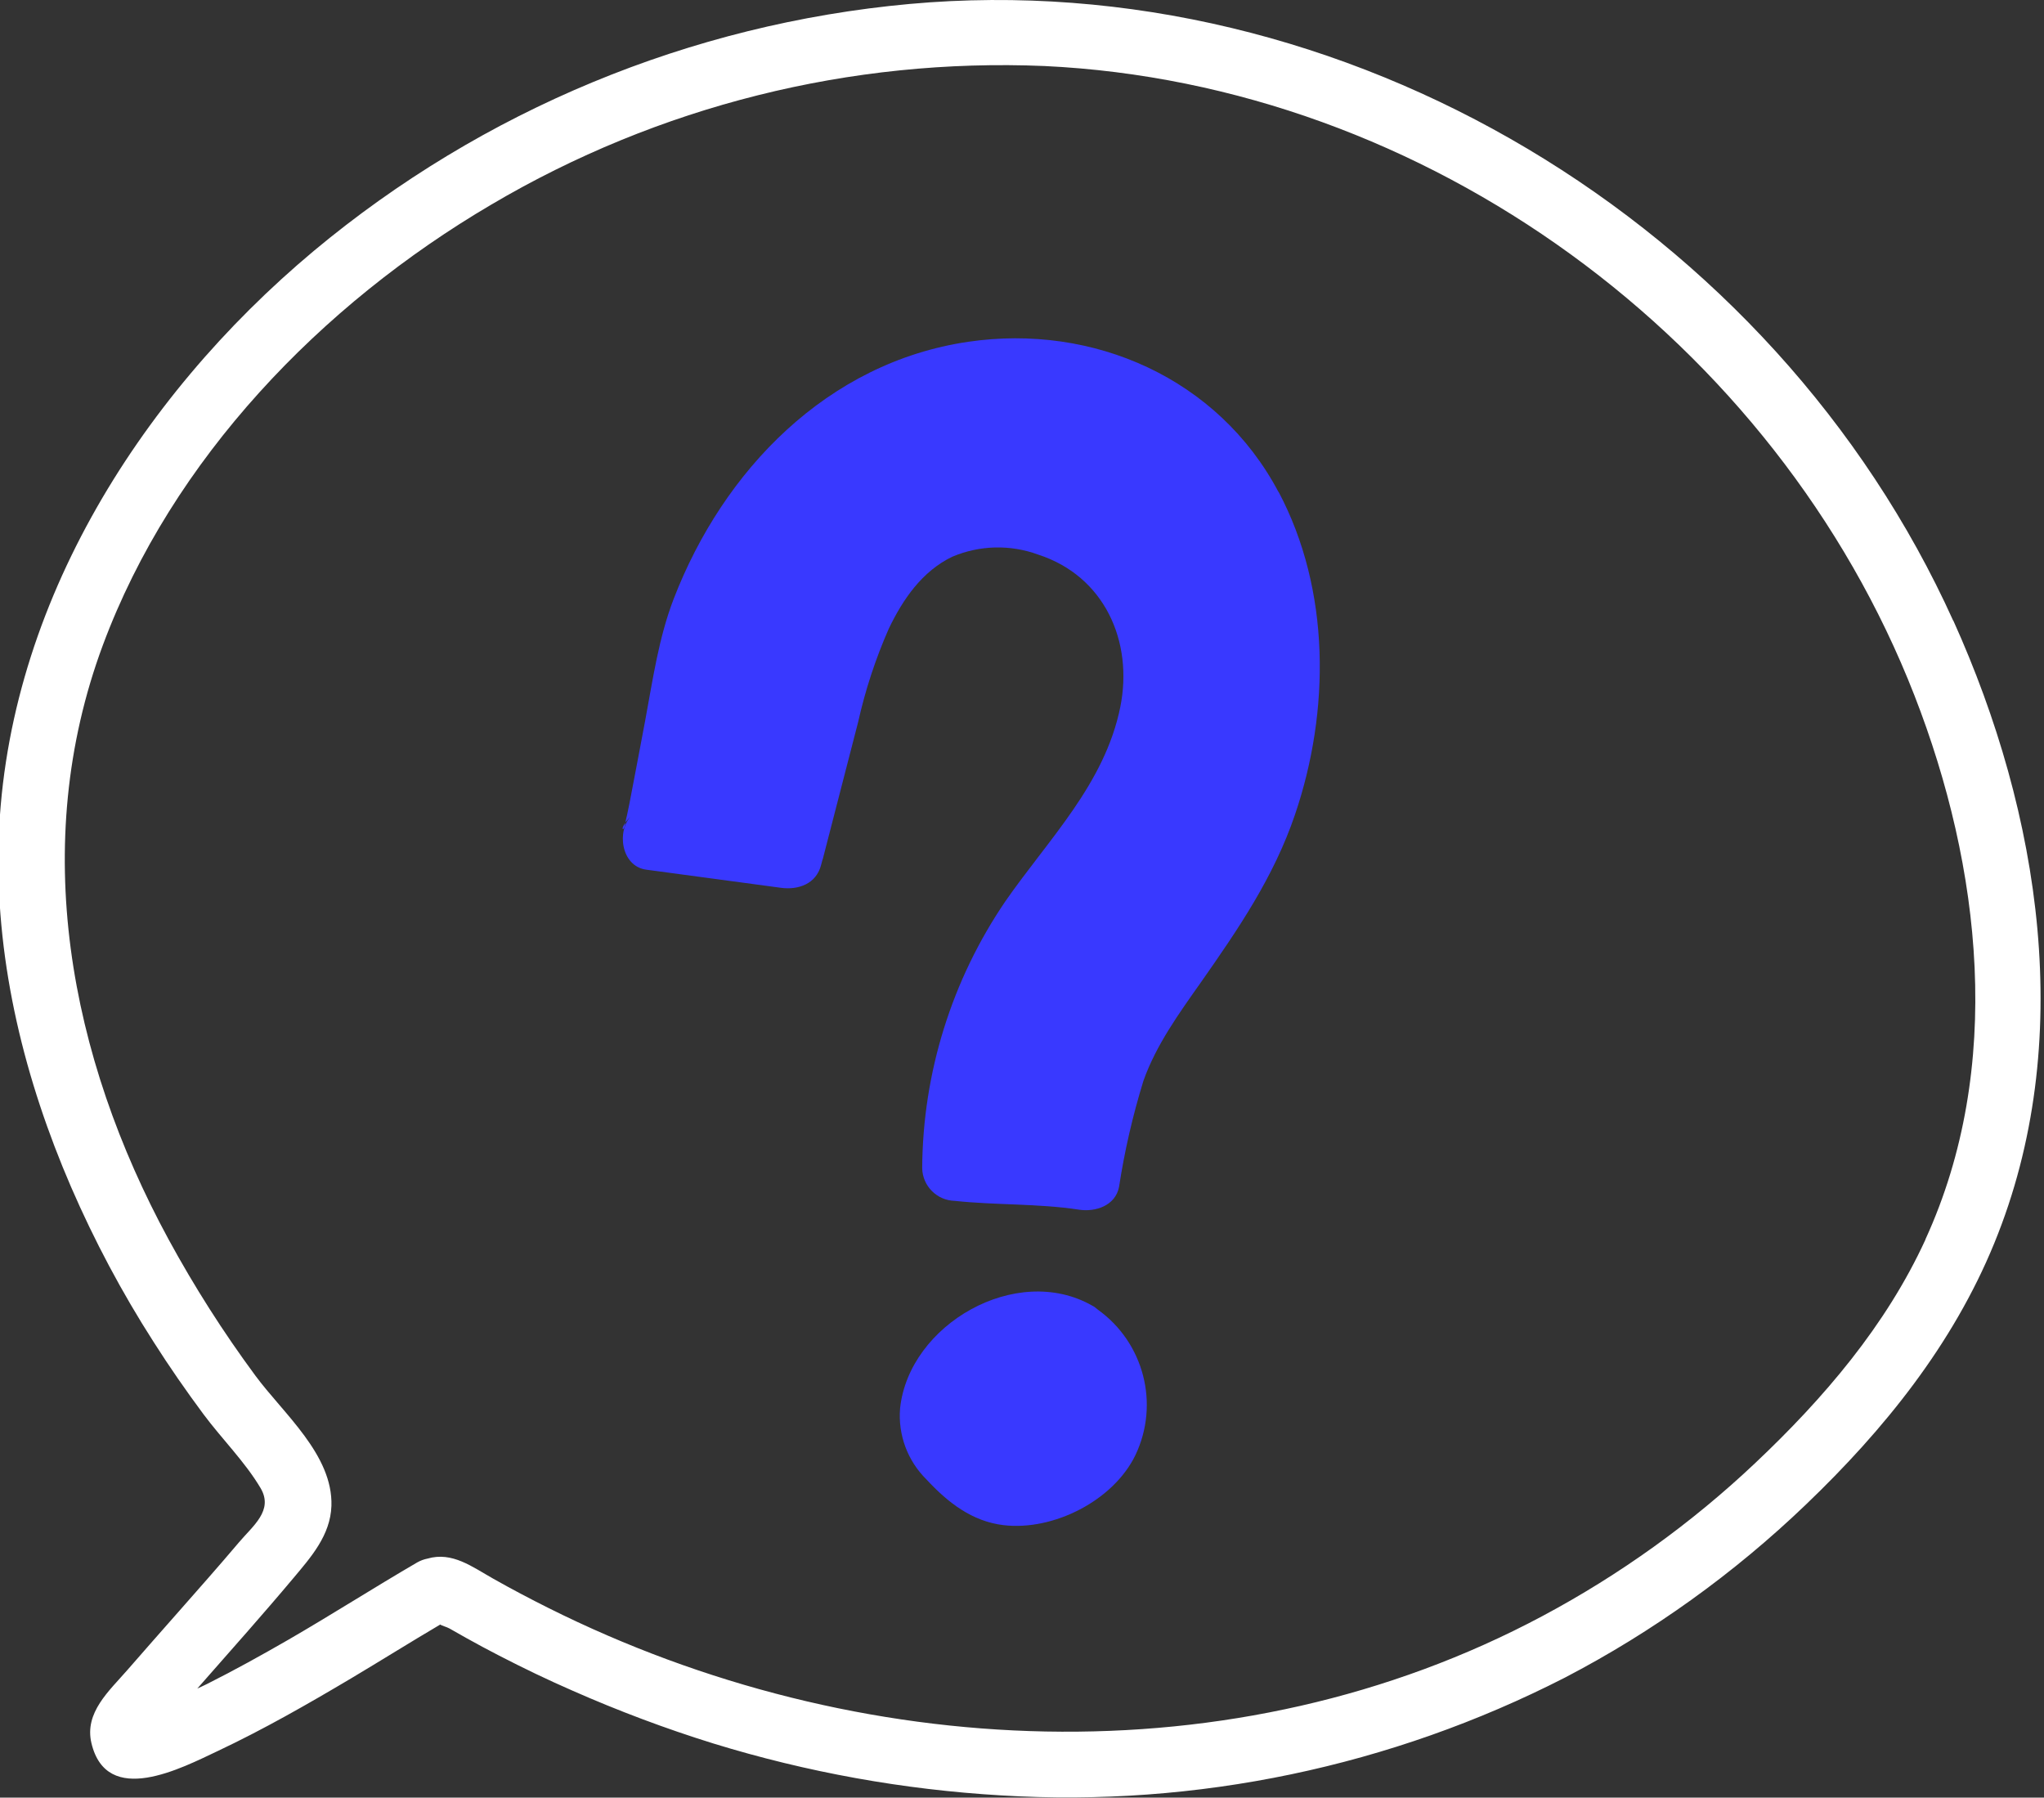 <?xml version="1.0" encoding="UTF-8"?>
<svg id="Calque_1" data-name="Calque 1" xmlns="http://www.w3.org/2000/svg" viewBox="0 0 185.76 163.36">
  <rect x="0" y="0" width="185.76" height="163.36" fill="#333333" stroke="none"/>
  <defs>
    <style>
      .cls-1 {
        fill: #fff;
      }

      .cls-2 {
        fill: #3939ff;
      }
    </style>
  </defs>
  <g id="Groupe_313" data-name="Groupe 313">
    <g id="Groupe_312" data-name="Groupe 312">
      <path class="cls-1" d="M177.52,56.43C161.23,20.37,122.27-3.23,82.66.36c-19.9,1.82-38.79,9.64-54.14,22.44C12.45,36.24.24,55.76-.14,77.15c-.19,10.59,2.41,21.02,6.59,30.7,2.12,4.89,4.63,9.61,7.51,14.1,1.43,2.25,2.95,4.44,4.54,6.58,1.66,2.23,3.77,4.32,5.18,6.7,1.2,2.03-.69,3.42-1.98,4.95-1.81,2.14-3.67,4.24-5.52,6.34-1.54,1.75-3.08,3.49-4.61,5.25-1.64,1.89-3.92,3.86-3.26,6.64,1.4,5.86,8.2,2.26,11.49.71,4.15-1.96,8.14-4.24,12.08-6.58,2.72-1.62,5.4-3.3,8.13-4.91.14.11.57.21.84.36.5.29,1,.57,1.5.85,1,.56,2.01,1.1,3.02,1.62,2.19,1.13,4.41,2.2,6.66,3.18,4.17,1.84,8.45,3.45,12.8,4.8,8.51,2.62,17.29,4.2,26.18,4.72,17.72,1.08,35.4-2.62,51.2-10.7,8.01-4.17,15.38-9.47,21.9-15.72,7.13-6.82,13.37-14.57,17.13-23.76,7.49-18.27,4.2-39.04-3.72-56.58ZM174.99,112.64c-3.59,7.83-9.26,14.45-15.49,20.33-5.79,5.47-12.29,10.14-19.32,13.89-28,14.94-62.29,13.28-90.31-.72-1.7-.85-3.39-1.74-5.05-2.68-1.89-1.06-3.72-2.48-5.97-1.82-.31.06-.62.17-.94.35h0c-3.93,2.29-7.76,4.74-11.7,7.02-2.43,1.4-4.88,2.76-7.39,4.02-.29.15-.6.28-.89.42,1.53-1.74,3.07-3.48,4.6-5.23,1.38-1.58,2.76-3.17,4.11-4.78,1.62-1.93,3.39-3.92,3.48-6.59.15-4.64-4.38-8.4-6.92-11.85-2.91-3.94-5.54-8.07-7.88-12.37-9.02-16.61-12.7-35.88-5.98-53.98,6.3-16.96,19.88-30.99,35.3-40.05,15.19-8.97,32.66-13.34,50.28-12.6,34.72,1.64,66.49,24.94,79.07,57.21,6.08,15.6,8.16,33.79.99,49.43Z"/>
      <g>
        <path class="cls-2" d="M56.81,74.92c0-.06.03-.12.04-.17-.55.74-.09.77-.04.17Z"/>
        <path class="cls-2" d="M116.19,44.71c-5.47-10.33-16.83-15.32-28.2-13.65-12.8,1.88-22.25,11.67-26.76,23.35-1.36,3.53-1.89,7.28-2.58,10.99-.41,2.16-.81,4.33-1.23,6.49-.14.74-.28,1.48-.44,2.21-.06.21-.1.42-.14.64.13-.18.31-.39.58-.66-1.43,1.4-.97,4.64,1.3,4.95l12.26,1.65c1.57.21,3.2-.35,3.64-2.07.04-.15.08-.3.12-.45.01-.04.03-.07.04-.11h0c1.07-4.15,2.14-8.29,3.21-12.44.65-2.91,1.58-5.74,2.78-8.47,1.28-2.67,3.03-5.23,5.78-6.55,2.48-1.05,5.27-1.12,7.8-.19,6.02,1.95,8.67,7.89,7.46,13.87-1.42,6.97-6.5,11.97-10.43,17.62-4.88,7.16-7.52,15.61-7.57,24.28.04,1.62,1.34,2.92,2.96,2.96,3.75.4,7.56.23,11.29.8,1.48.23,3.31-.35,3.64-2.07.5-3.26,1.24-6.47,2.21-9.62,1.15-3.27,3.25-6.16,5.23-8.97,3.4-4.85,6.63-9.58,8.55-15.24,3.2-9.41,3.24-20.41-1.49-29.33Z"/>
        <path class="cls-2" d="M99.78,119.02c-.1-.08-.2-.17-.31-.25-.07-.04-.14-.09-.21-.12-6.88-3.92-16.65,1.7-17.46,9.33-.2,2.41.68,4.77,2.4,6.47,1.93,2.08,4.13,3.81,7.01,4.15,4.53.53,9.96-2.22,11.97-6.35,2.24-4.68.76-10.25-3.4-13.23Z"/>
      </g>
    </g>
  </g>
</svg>